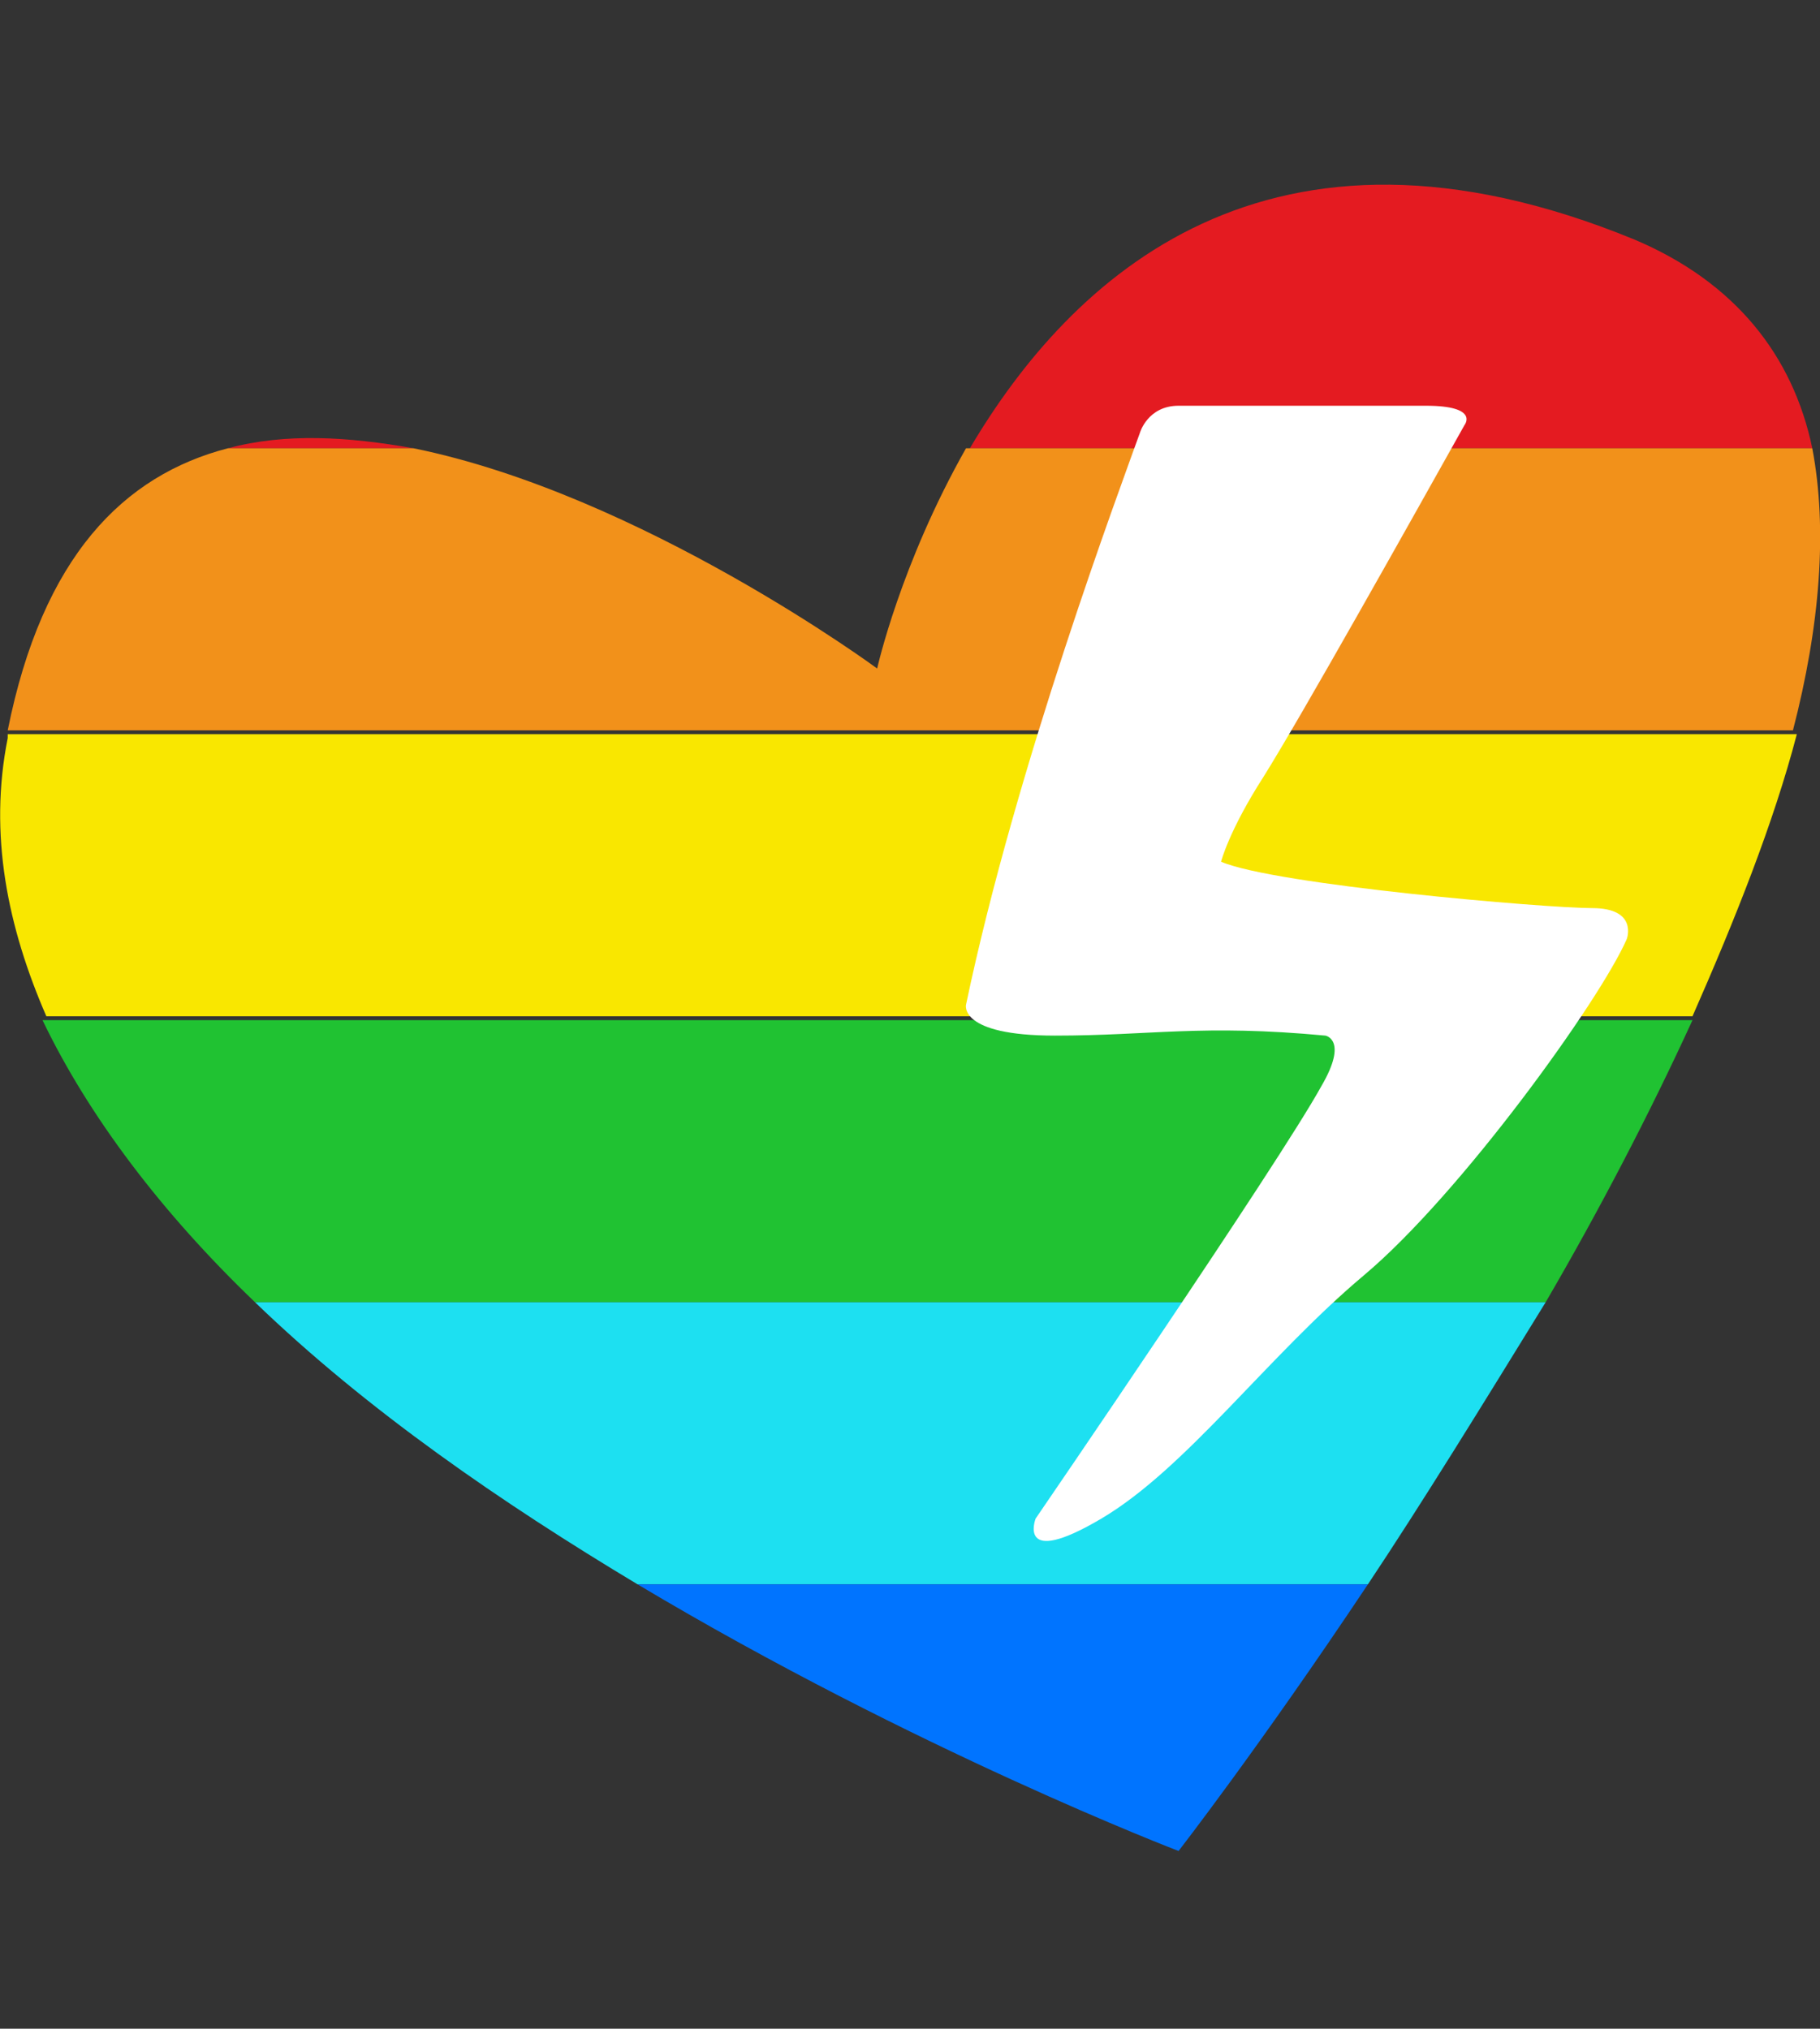 <?xml version="1.0" encoding="utf-8"?>
<!-- Generator: $$$/GeneralStr/196=Adobe Illustrator 27.6.0, SVG Export Plug-In . SVG Version: 6.00 Build 0)  -->
<svg version="1.1" id="Ebene_1" xmlns="http://www.w3.org/2000/svg" xmlns:xlink="http://www.w3.org/1999/xlink" x="0px" y="0px"
	 viewBox="0 0 47.1 52.5" style="enable-background:new 0 0 47.1 52.5;" xml:space="preserve">
<rect x="0" y="0" width="47.1" height="52.5" fill="#333333" stroke="none"/>
<style type="text/css">
	.st0{fill:#D60446;}
	.st1{fill:#60FF00;}
	.st2{fill:#FFFFFF;}
	.st3{fill:#52DAF5;}
	.st4{fill:#008CAC;}
	.st5{fill:#F9B74C;}
	.st6{fill:#B70443;}
	.st7{fill:#F1F2F1;}
	.st8{fill:#EAEAE9;}
	.st9{fill:#60E100;}
	.st10{fill:#F9B747;}
	.st11{fill:#983300;}
	.st12{fill:#FFED00;}
	.st13{fill:#BF4DFF;}
	.st14{fill:#FF8DFF;}
	.st15{fill:#AD8F8F;}
	.st16{fill:#FF4E00;}
	.st17{fill:#E9EEEB;}
	.st18{fill:#5D5D5D;}
	.st19{fill:#1E1E1D;}
	.st20{fill:#747374;}
	.st21{fill:#793300;}
	.st22{fill:#E41B21;}
	.st23{fill:#F2911A;}
	.st24{fill:#F9E700;}
	.st25{fill:#20C232;}
	.st26{fill:#1DE0F1;}
	.st27{fill:#0074FF;}
</style>
<g>
	<g id="XMLID_5227_">
		<path id="XMLID_5234_" class="st22" d="M5.9,11.6h4.8C9,11.3,7.4,11.2,5.9,11.6z"/>
		<path id="XMLID_5233_" class="st22" d="M42.3,6.2c-9.5-3.9-14.6,1-17.2,5.4h21.8C46.4,9.2,44.9,7.3,42.3,6.2z"/>
		<path id="XMLID_5232_" class="st23" d="M22.7,17.3c0,0-6.1-4.5-12-5.7H5.9c-2.7,0.7-4.8,2.8-5.7,7.3h46.2c0.7-2.7,0.9-5.2,0.5-7.3
			H25C23.3,14.6,22.7,17.3,22.7,17.3z"/>
		<path id="XMLID_5231_" class="st24" d="M0.2,19.1c-0.5,2.5,0,4.9,1,7.2h42.6c1.1-2.5,2.1-5,2.7-7.3H0.2C0.2,19,0.2,19.1,0.2,19.1z
			"/>
		<path id="XMLID_5230_" class="st25" d="M6.6,33.7h33.4c1.4-2.4,2.7-4.9,3.8-7.3H1.1C2.3,28.9,4.2,31.4,6.6,33.7z"/>
		<path id="XMLID_5229_" class="st26" d="M16.5,41h18.9c1.4-2.1,3-4.7,4.6-7.3H6.6C9.5,36.5,13,38.9,16.5,41z"/>
		<path id="XMLID_5228_" class="st27" d="M30.5,47.9c0,0,2.1-2.7,4.9-6.9H16.5C23.7,45.3,30.5,47.9,30.5,47.9z"/>
	</g>
	<path id="XMLID_4970_" class="st2" d="M41.2,23.5c-1.2,0-8.2-0.6-9.6-1.2c0,0,0.2-0.8,1.1-2.2c1-1.6,3.8-6.6,5.2-9.1
		c0,0,0.4-0.5-1-0.5c-1.4,0-6.4,0-6.4,0c-0.8,0-1,0.7-1,0.7C29,12.6,26.3,19.8,25,26c0,0-0.2,0.8,2.3,0.8s3.8-0.3,7,0
		c0,0,0.6,0.1-0.1,1.3c-1.1,2-7.4,11.2-7.4,11.2s-0.5,1.3,1.7,0c2.2-1.3,4.3-4.2,6.8-6.3c2.5-2.1,6.1-7.1,6.8-8.7
		C42.1,24.3,42.4,23.5,41.2,23.5z"/>
</g>
</svg>

